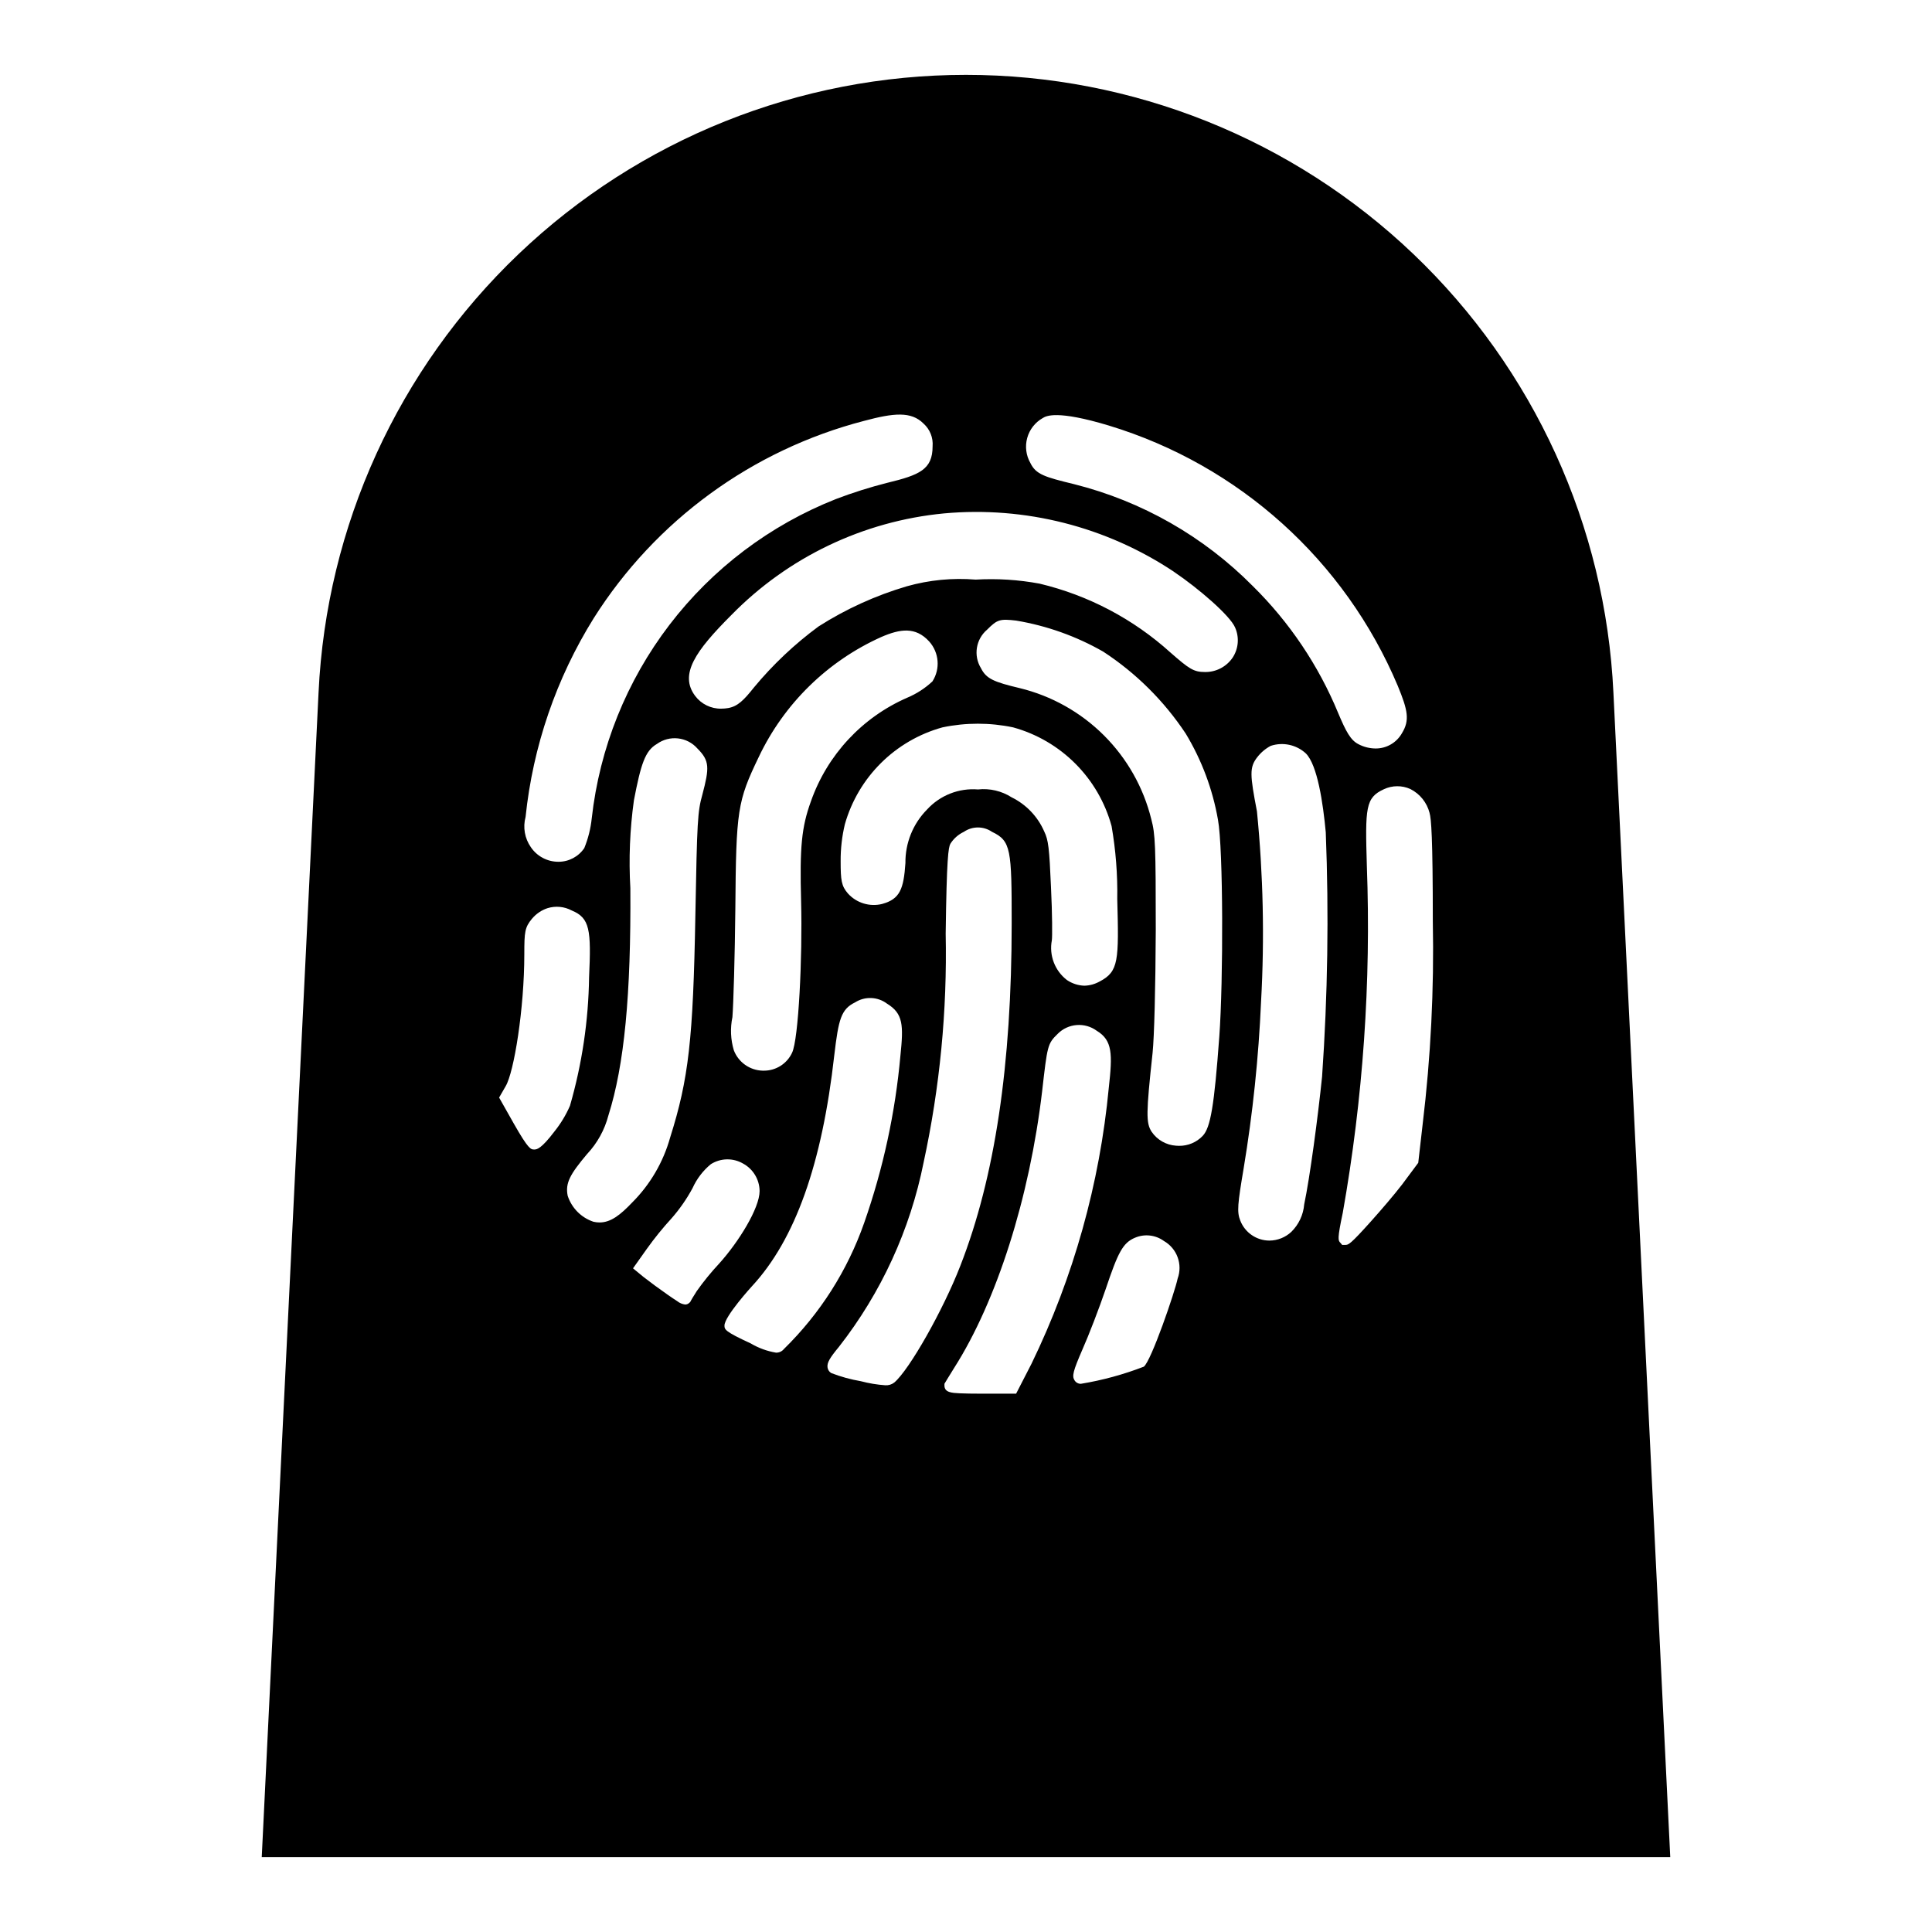 <?xml version="1.0" encoding="UTF-8"?>
<!-- Uploaded to: ICON Repo, www.svgrepo.com, Generator: ICON Repo Mixer Tools -->
<svg fill="#000000" width="800px" height="800px" version="1.1" viewBox="144 144 512 512" xmlns="http://www.w3.org/2000/svg">
 <path d="m571.57 327.54c-2.074-44.113-21.055-85.727-53.004-116.21-31.949-30.484-74.414-47.492-118.57-47.492-44.16 0-86.621 17.008-118.57 47.492-31.953 30.484-50.934 72.098-53.008 116.21l-15.055 308.62h373.27zm-288.29 32.969c1.945-18.703 8.121-36.719 18.062-52.68 16.367-25.891 41.973-44.582 71.617-52.285 7.898-2.117 12.508-2.582 15.785 0.707 1.703 1.527 2.594 3.762 2.402 6.043 0 6.133-3.473 7.59-11.984 9.652v-0.004c-4.629 1.176-9.184 2.613-13.645 4.316-17.453 6.894-32.695 18.414-44.094 33.32-11.398 14.906-18.52 32.633-20.605 51.281-0.281 2.707-0.945 5.356-1.969 7.875l-0.012 0.023c-1.535 2.269-4.102 3.629-6.84 3.621h-0.035c-2.922 0-5.648-1.449-7.285-3.871-1.625-2.328-2.137-5.258-1.398-8zm2.379 88.121h-0.09c-0.898 0-1.504 0-5.418-6.887l-3.883-6.875 1.73-3.004c2.231-3.746 4.949-20.609 4.949-34.973 0-5.977 0.137-7.102 2.016-9.402l0.047-0.047v0.004c1.082-1.293 2.504-2.254 4.109-2.777 2.129-0.652 4.43-0.43 6.394 0.617 4.824 1.992 5.18 5.133 4.598 17.707-0.164 11.52-1.867 22.969-5.062 34.039-1.051 2.422-2.418 4.691-4.062 6.75-3.598 4.758-4.727 4.812-5.328 4.848zm17.254 19.336c-0.543 0-1.086-0.062-1.617-0.184l-0.047-0.012c-3.223-1.086-5.742-3.629-6.805-6.863-0.695-3.414 0.672-5.758 5.144-11.086v0.004c2.707-2.883 4.644-6.398 5.644-10.223 4.211-13.293 6.008-31.879 5.816-60.25v0.004c-0.445-7.769-0.129-15.559 0.945-23.266 1.844-9.605 2.969-13.109 6.055-14.91v0.004c3.359-2.449 8.031-1.938 10.777 1.184 3.277 3.277 3.176 5.121 1.297 12.258-1.25 4.473-1.387 6.863-1.844 31.945-0.59 32.891-1.773 43.348-6.691 58.906-1.82 6.516-5.293 12.453-10.082 17.23-3.121 3.277-5.648 5.258-8.594 5.258zm25.711 18.219-0.035 0.059c-0.797 1.23-1.48 2.402-1.547 2.539l-0.125 0.262-0.195 0.172v-0.004c-0.297 0.32-0.715 0.5-1.148 0.5-0.77-0.098-1.492-0.402-2.094-0.887-0.672-0.422-1.57-1.035-2.629-1.773-2.184-1.523-4.609-3.312-6.328-4.656l-2.766-2.277 3.664-5.168v0.004c2.023-2.832 4.215-5.539 6.566-8.105 2.141-2.441 4-5.117 5.543-7.977 1.109-2.465 2.769-4.644 4.859-6.363l0.023-0.012c2.582-1.617 5.848-1.68 8.488-0.156 2.684 1.449 4.371 4.242 4.402 7.293 0 4.539-5.566 13.52-10.719 19.223-2.152 2.305-4.144 4.754-5.965 7.328zm93.898-107.09c-0.445-10.414-0.695-12.473-1.785-14.727-1.715-3.957-4.781-7.172-8.648-9.07-2.648-1.691-5.793-2.426-8.914-2.086-5.082-0.406-10.07 1.559-13.508 5.328-3.727 3.773-5.789 8.887-5.723 14.191-0.465 6.852-1.457 9.516-6.09 10.801l-0.059 0.023c-3.305 0.824-6.797-0.238-9.082-2.766-1.742-2.004-1.934-3.504-1.934-8.594-0.02-3.285 0.355-6.559 1.117-9.754 3.547-12.492 13.359-22.23 25.879-25.684 6.164-1.289 12.531-1.289 18.699 0 12.707 3.5 22.629 13.445 26.105 26.164 1.109 6.379 1.613 12.848 1.504 19.324 0.445 16.41 0.375 19.211-4.644 21.852v-0.004c-1.246 0.703-2.644 1.09-4.074 1.129-1.652-0.055-3.254-0.574-4.621-1.504-3.211-2.473-4.758-6.543-3.996-10.527 0.137-0.828 0.129-6.871-0.227-14.098zm-31.422-54.516-0.035 0.035c-1.934 1.797-4.164 3.242-6.598 4.266-11.98 5.215-21.246 15.18-25.574 27.508-2.469 6.84-2.981 12.039-2.594 26.504 0.387 14.738-0.672 36.566-2.391 40.094v0.004c-1.355 2.918-4.293 4.773-7.512 4.746h-0.285c-3.402-0.086-6.418-2.215-7.637-5.394-0.855-2.856-0.984-5.879-0.375-8.797 0.262-3.211 0.648-16.172 0.773-28.656 0.203-26.254 0.547-28.508 6.203-40.277 6.703-14.129 18.223-25.41 32.492-31.809 4.984-2.152 9.059-2.777 12.68 1.195 2.633 2.934 2.984 7.266 0.852 10.582zm-41.438 177.89c-2.375-0.395-4.656-1.227-6.727-2.457-6.941-3.188-6.941-3.711-6.941-4.746 0-2.391 7.18-10.301 7.262-10.379 11.461-12.359 18.605-32.402 21.84-61.273 1.125-9.547 1.809-12.164 5.519-13.977 2.613-1.656 5.984-1.52 8.457 0.344 4.289 2.629 4.383 5.68 3.551 13.738v-0.004c-1.355 15.113-4.578 30-9.594 44.316-4.422 12.648-11.707 24.102-21.285 33.473-0.504 0.629-1.273 0.984-2.082 0.965zm31.32 7.922c-0.672 0.523-1.516 0.777-2.367 0.719-2.199-0.152-4.379-0.516-6.508-1.082-2.668-0.453-5.285-1.176-7.809-2.152l-0.172-0.113c-0.465-0.344-0.766-0.867-0.828-1.445-0.137-1.184 0.57-2.434 3.027-5.394 11.195-14.312 18.883-31.047 22.441-48.867 4.309-19.91 6.269-40.25 5.848-60.613 0.262-20.246 0.727-22.809 1.23-23.809 0.863-1.387 2.109-2.492 3.586-3.188 2.246-1.547 5.219-1.547 7.465 0 5.043 2.402 5.211 4.633 5.211 24.195 0 37.648-4.449 67.352-13.609 90.805-4.531 11.691-13.531 27.602-17.516 30.945zm32.297 2.949h-9.16c-2.391 0-4.406-0.035-5.816-0.102-2.059-0.102-4.016-0.203-4.016-2.059v-0.465l0.238-0.398c0.012-0.012 1.082-1.809 2.32-3.777 11.289-17.707 20.008-45.137 23.332-73.359 1.379-12.086 1.434-12.586 4.086-15.16v-0.004c2.777-2.84 7.223-3.191 10.414-0.832 4.152 2.527 4.164 6.144 3.164 15.066-2.406 25.414-9.344 50.191-20.484 73.156zm42.805-30.5c-0.695 3.461-7.012 21.852-8.957 23.34-5.391 2.082-10.98 3.606-16.684 4.543-0.672 0.012-1.297-0.324-1.66-0.891-0.75-1.148-0.422-2.445 2.059-8.172 1.672-3.746 4.496-11.086 6.18-16.047 3.242-9.629 4.508-12.234 7.762-13.602v0.004c2.512-1.078 5.406-0.762 7.625 0.832l0.012 0.012c3.496 1.984 5.047 6.203 3.664 9.98zm11.039-64.086c-1.332 18.211-2.309 24.105-4.406 26.277h0.004c-1.633 1.707-3.902 2.656-6.262 2.629-0.262 0-0.523-0.012-0.785-0.035-2.609-0.168-4.996-1.527-6.477-3.688-1.512-2.344-1.48-4.883 0.25-20.906 0.445-4.359 0.773-17.152 0.844-32.57 0-22.387-0.125-25.402-1.184-29.352-2.078-8.422-6.426-16.113-12.57-22.238s-13.848-10.449-22.277-12.504c-6.84-1.629-8.887-2.469-10.289-5.281-2.055-3.344-1.363-7.684 1.629-10.223 2.699-2.695 3.348-2.902 7.75-2.391v0.004c8.094 1.359 15.887 4.141 23.012 8.215 8.695 5.68 16.141 13.078 21.875 21.738 4.231 7.008 7.125 14.742 8.535 22.805 1.41 7.594 1.434 42.715 0.352 57.52zm3.527-100.46c-1.648 2.418-4.402 3.844-7.328 3.801-2.992 0-4.211-0.844-9.117-5.144-9.848-8.91-21.781-15.195-34.699-18.277-5.586-1.039-11.281-1.398-16.957-1.07-6.129-0.5-12.301 0.098-18.219 1.766-8.262 2.434-16.137 6.016-23.398 10.641-6.344 4.672-12.09 10.098-17.117 16.16-2.695 3.402-4.324 5.008-6.781 5.461l-0.004 0.004c-0.621 0.109-1.254 0.168-1.887 0.168-2.715 0.051-5.289-1.207-6.922-3.379-4.269-5.691 0.078-11.914 9.582-21.418 15.023-15.355 34.988-24.902 56.371-26.949 21.48-1.953 42.98 3.504 60.93 15.465v0.012c6.613 4.461 14.887 11.633 16.207 14.762 1.16 2.606 0.91 5.621-0.66 8zm23.719 110.98c-1.105 10.742-3.231 26.758-4.746 33.914-0.23 2.75-1.438 5.324-3.402 7.262-1.574 1.473-3.648 2.301-5.805 2.32-3.418-0.004-6.488-2.106-7.727-5.293-0.934-2.289-0.684-4.496 0.875-13.758 2.438-14.676 3.984-29.488 4.633-44.352 0.934-16.785 0.566-33.617-1.094-50.348-1.855-9.695-2.016-11.633 0.066-14.328h0.004c0.961-1.254 2.18-2.285 3.574-3.027 3.238-1.078 6.809-0.309 9.32 2.004 3.051 3.051 4.551 13.078 5.281 20.965l-0.004-0.004c0.844 21.551 0.516 43.129-0.977 64.645zm-18.367-129.96c-13.016-13.148-29.379-22.484-47.324-26.996-7.809-1.902-10.141-2.582-11.609-5.598h0.004c-1.164-2.016-1.469-4.41-0.852-6.652 0.613-2.242 2.102-4.144 4.129-5.285 0.887-0.535 3.652-2.184 17.539 2.004h-0.004c34.488 10.484 62.531 35.754 76.535 68.965 2.695 6.543 3.199 9.129 1.117 12.543-1.43 2.539-4.129 4.098-7.043 4.062-1.566-0.02-3.102-0.41-4.484-1.137-2.082-1.047-3.289-3.301-5.383-8.262v-0.004c-5.211-12.617-12.906-24.059-22.625-33.641zm45.008 142.68-1.16 10.164-4.269 5.734c-2.141 2.789-5.598 6.805-8.137 9.641-5.691 6.363-6.102 6.363-6.918 6.383l-0.82 0.012-0.488-0.57c-0.613-0.613-0.844-1.023 0.625-7.934v0.004c5.383-30.336 7.523-61.156 6.387-91.945-0.457-15.465-0.387-18.094 4.531-20.336h-0.004c2.215-1.035 4.773-1.051 7-0.047 2.539 1.281 4.398 3.598 5.098 6.352v0.023c0.422 1.48 0.855 6.043 0.855 28.691v-0.004c0.359 17.988-0.543 35.973-2.699 53.832z"/>
</svg>